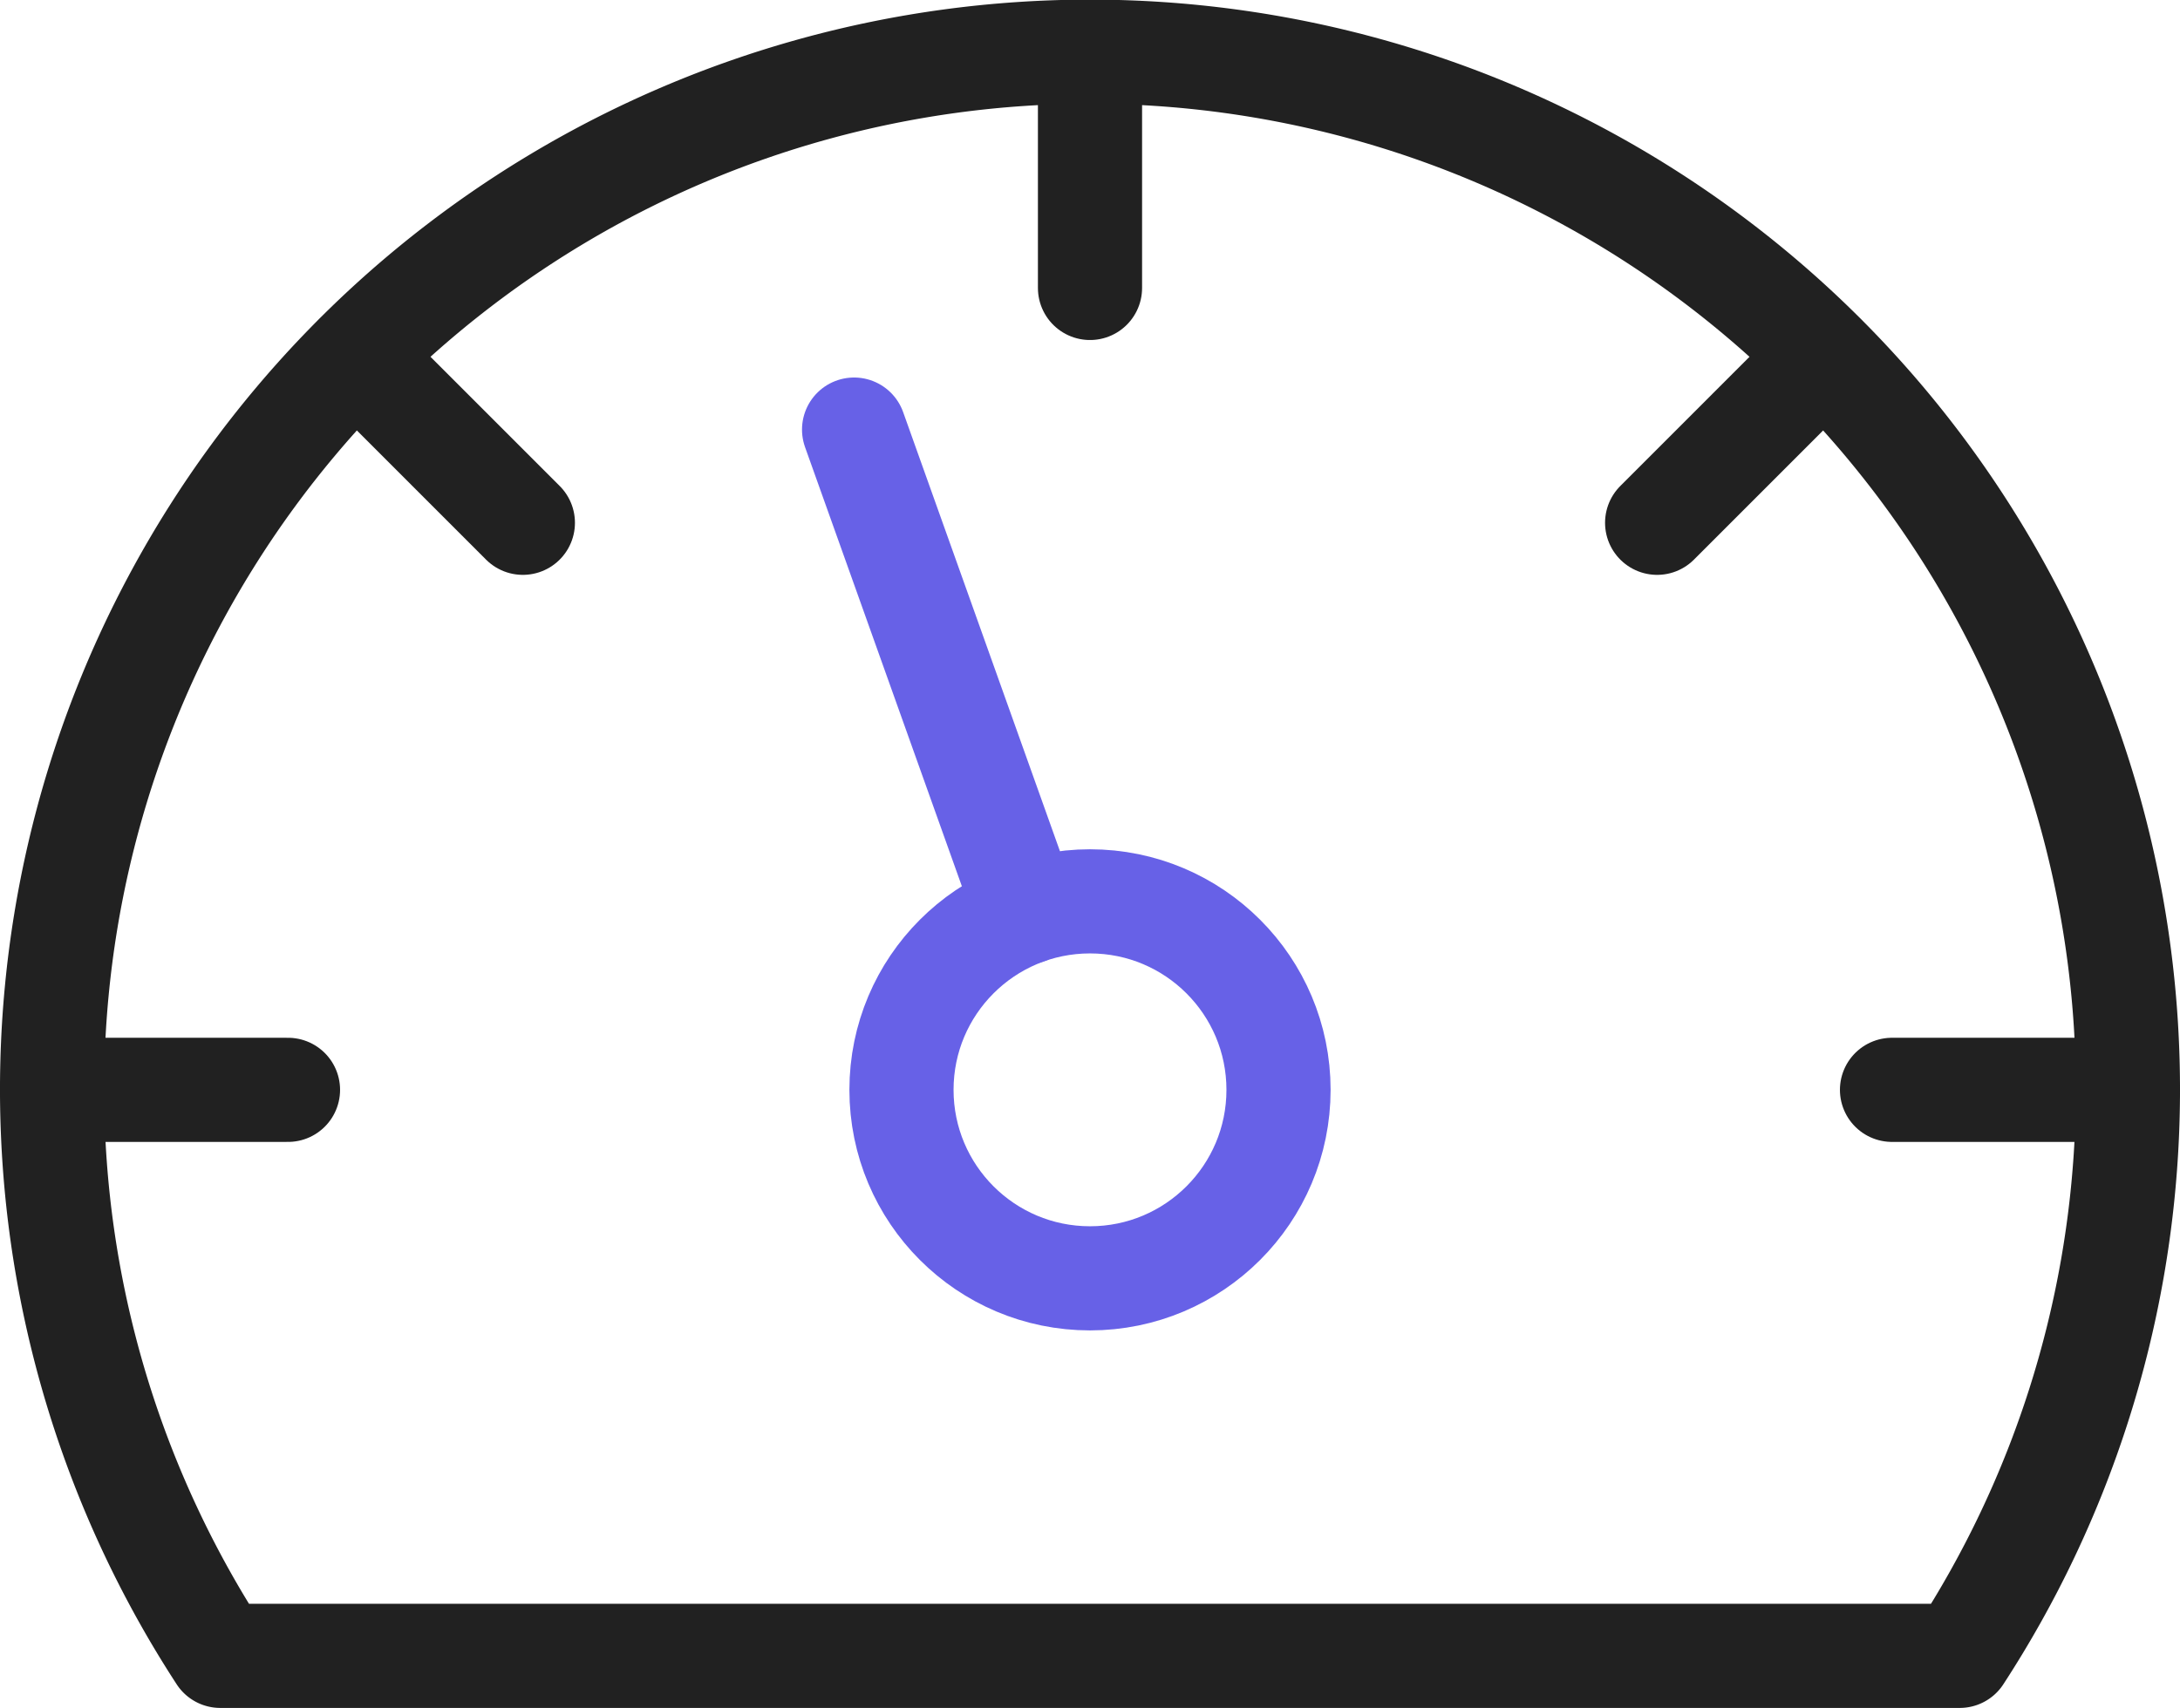<?xml version="1.0" encoding="UTF-8"?> <svg xmlns="http://www.w3.org/2000/svg" viewBox="0 0 41.86 32.8"><defs><style>.cls-1,.cls-2{fill:none;stroke-linecap:round;stroke-linejoin:round;stroke-width:2px;}.cls-1{stroke:#212121;}.cls-2{stroke:#6761e7;}</style></defs><g id="Layer_2" data-name="Layer 2"><g id="Layer_1-2" data-name="Layer 1"><line class="cls-1" x1="20.93" y1="1" x2="20.93" y2="5.53"></line><line class="cls-1" x1="40.86" y1="20.93" x2="36.33" y2="20.93"></line><line class="cls-1" x1="1" y1="20.93" x2="5.53" y2="20.93"></line><line class="cls-1" x1="35.02" y1="6.84" x2="31.82" y2="10.04"></line><line class="cls-1" x1="6.84" y1="6.84" x2="10.04" y2="10.04"></line><line class="cls-2" x1="19.71" y1="17.52" x2="16.4" y2="8.25"></line><path class="cls-1" d="M37.63,31.8a19.93,19.93,0,1,0-33.4,0Z"></path><circle class="cls-2" cx="20.93" cy="20.93" r="3.62"></circle></g></g></svg> 